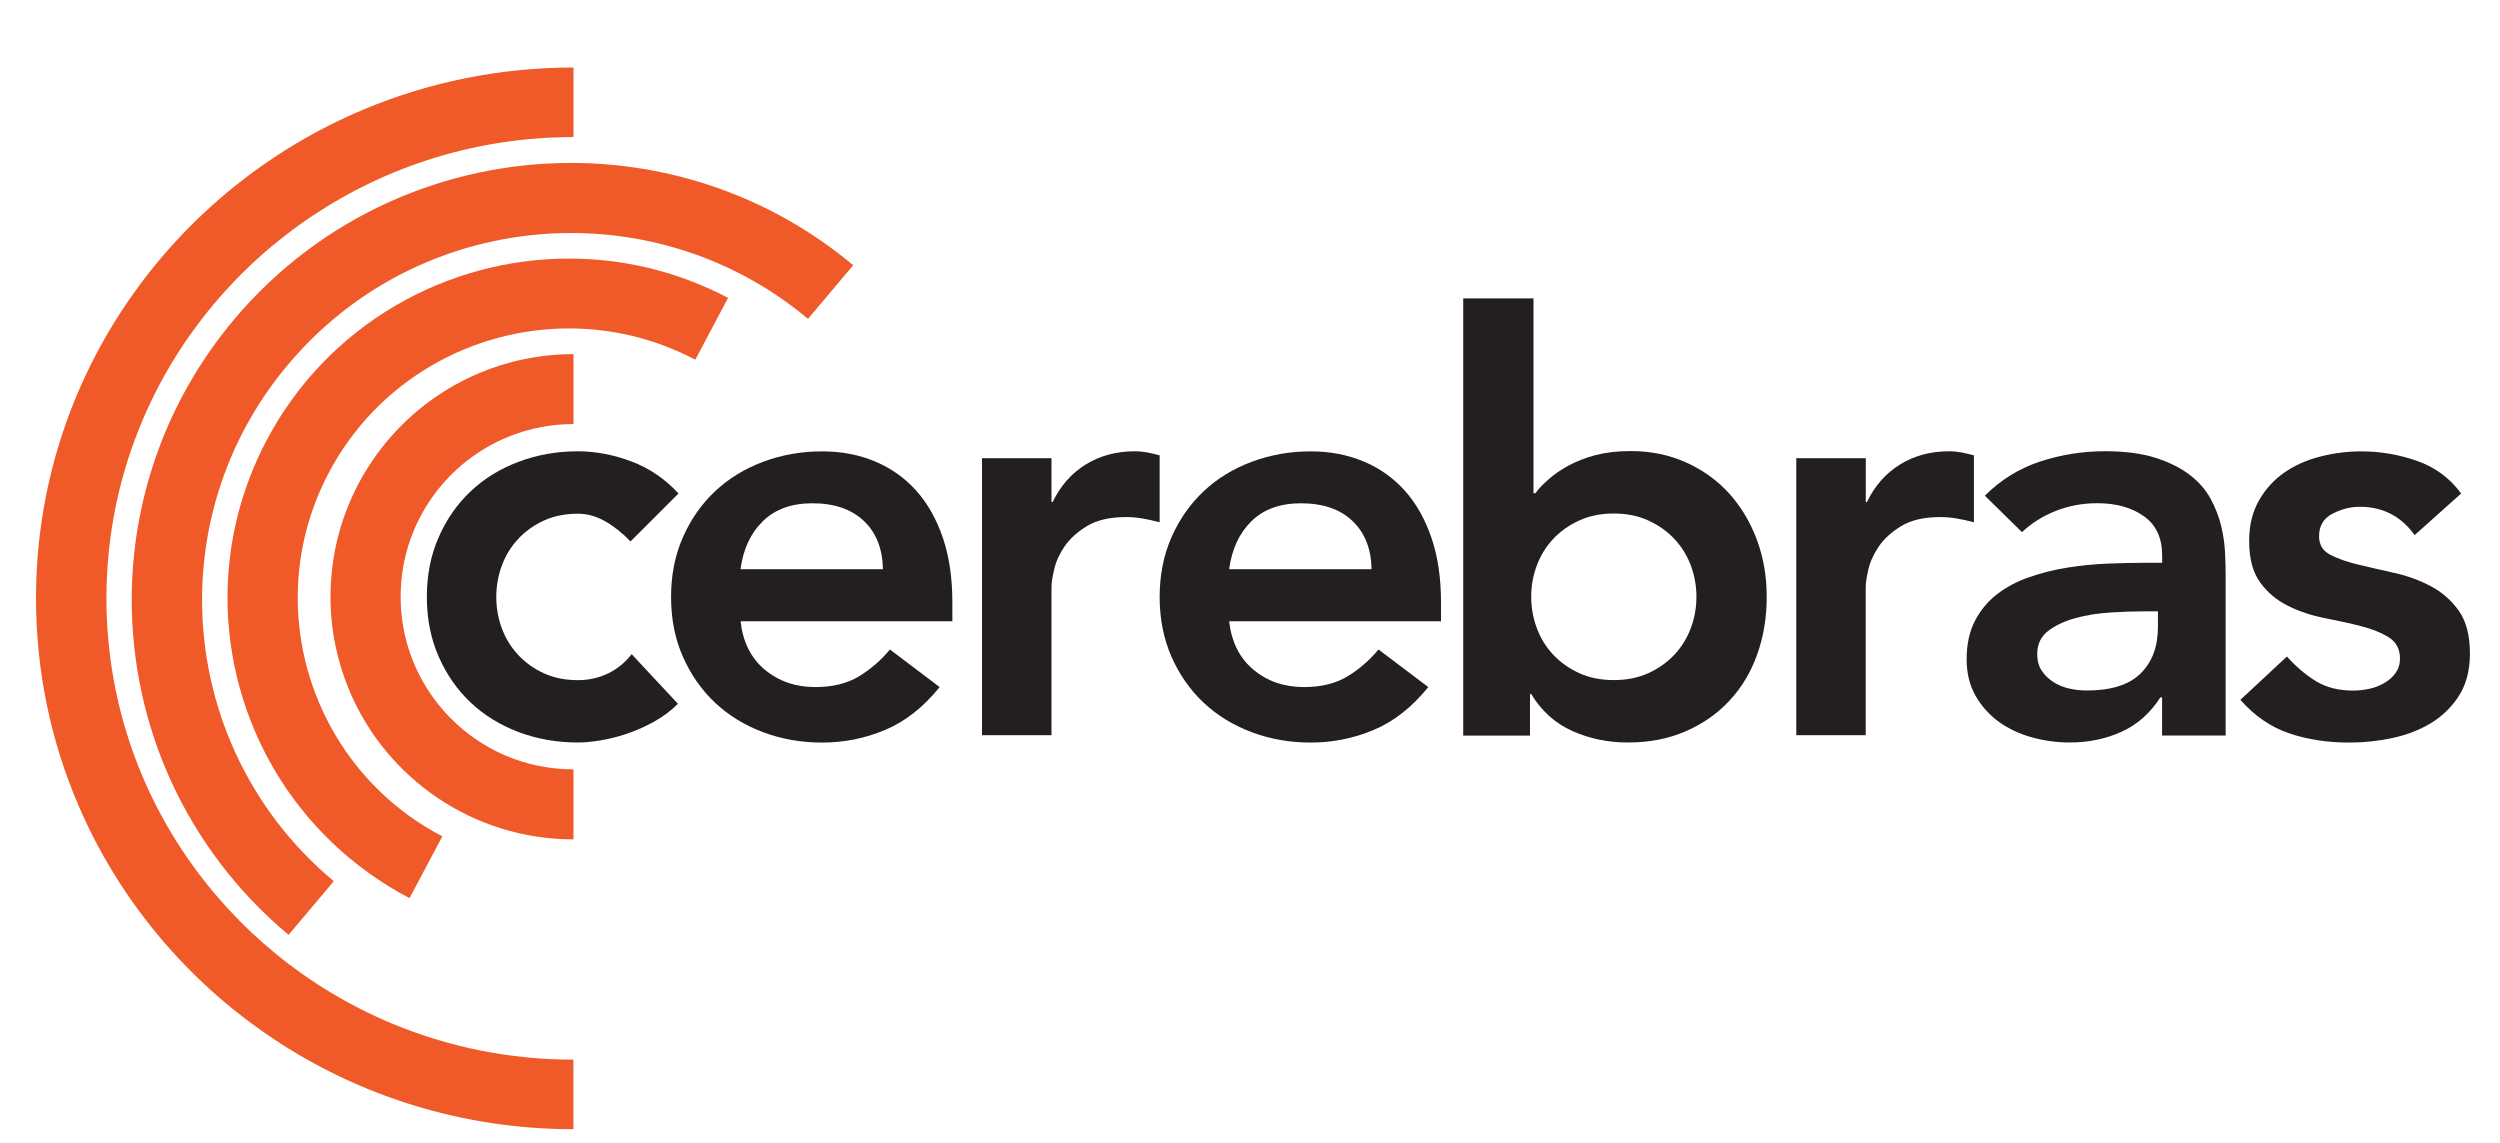 <svg width="35" height="16" viewBox="0 0 35 16" fill="none" xmlns="http://www.w3.org/2000/svg">
<path fill-rule="evenodd" clip-rule="evenodd" d="M8.028 14.835C7.124 14.835 6.265 14.654 5.484 14.328C4.311 13.838 3.312 13.018 2.607 11.987C1.902 10.956 1.491 9.716 1.49 8.377C1.49 7.484 1.673 6.636 2.004 5.864C2.5 4.705 3.33 3.718 4.374 3.022C5.418 2.326 6.673 1.919 8.029 1.919V0.945C6.991 0.945 6 1.153 5.1 1.529C3.749 2.094 2.601 3.036 1.79 4.222C0.978 5.407 0.504 6.839 0.504 8.377C0.504 9.402 0.715 10.381 1.096 11.27C1.667 12.604 2.621 13.738 3.821 14.539C5.021 15.341 6.471 15.809 8.028 15.809V14.835Z" fill="#F05A28"/>
<path fill-rule="evenodd" clip-rule="evenodd" d="M4.674 12.338C4.064 11.829 3.604 11.211 3.295 10.537C2.986 9.863 2.829 9.132 2.829 8.398C2.829 7.815 2.928 7.231 3.129 6.672C3.329 6.113 3.631 5.58 4.038 5.098C4.549 4.491 5.169 4.033 5.847 3.725C6.525 3.418 7.259 3.262 7.996 3.262C8.582 3.262 9.17 3.361 9.731 3.56C10.292 3.759 10.828 4.059 11.312 4.464L11.945 3.713C11.37 3.233 10.731 2.874 10.062 2.637C9.392 2.399 8.692 2.281 7.996 2.281C7.119 2.281 6.245 2.467 5.438 2.833C4.63 3.199 3.889 3.747 3.282 4.467C2.8 5.04 2.439 5.676 2.201 6.342C1.962 7.009 1.844 7.704 1.844 8.398C1.844 9.271 2.03 10.14 2.398 10.943C2.767 11.746 3.316 12.483 4.04 13.088L4.673 12.337L4.674 12.338Z" fill="#F05A28"/>
<path fill-rule="evenodd" clip-rule="evenodd" d="M6.192 11.709C5.546 11.37 5.042 10.875 4.697 10.293C4.352 9.712 4.168 9.045 4.168 8.368C4.168 7.775 4.309 7.174 4.607 6.611C4.948 5.969 5.446 5.468 6.031 5.124C6.615 4.781 7.286 4.598 7.966 4.598C8.564 4.598 9.167 4.738 9.734 5.036L10.193 4.17C9.483 3.797 8.719 3.62 7.967 3.62C7.109 3.62 6.267 3.85 5.531 4.282C4.795 4.714 4.165 5.349 3.738 6.154C3.363 6.86 3.185 7.62 3.185 8.368C3.185 9.221 3.416 10.059 3.85 10.791C4.284 11.523 4.924 12.149 5.733 12.574L6.193 11.709H6.192Z" fill="#F05A28"/>
<path fill-rule="evenodd" clip-rule="evenodd" d="M8.029 10.771C7.694 10.771 7.377 10.704 7.087 10.582C6.653 10.399 6.283 10.091 6.022 9.706C5.761 9.319 5.609 8.857 5.609 8.355C5.609 8.02 5.676 7.703 5.799 7.414C5.982 6.981 6.289 6.611 6.676 6.35C7.063 6.089 7.526 5.938 8.029 5.937V4.958C7.561 4.958 7.112 5.053 6.705 5.225C6.094 5.483 5.576 5.913 5.209 6.455C4.842 6.997 4.627 7.653 4.627 8.355C4.627 8.822 4.723 9.27 4.895 9.677C5.153 10.287 5.584 10.805 6.127 11.171C6.669 11.537 7.326 11.752 8.029 11.751V10.772L8.029 10.771Z" fill="#F05A28"/>
<path fill-rule="evenodd" clip-rule="evenodd" d="M8.827 7.58C8.714 7.462 8.595 7.368 8.471 7.297C8.347 7.227 8.22 7.192 8.09 7.192C7.912 7.192 7.753 7.224 7.612 7.289C7.472 7.354 7.351 7.44 7.252 7.548C7.152 7.656 7.076 7.78 7.025 7.921C6.973 8.061 6.948 8.207 6.948 8.357C6.948 8.508 6.973 8.654 7.025 8.794C7.076 8.934 7.152 9.058 7.252 9.166C7.351 9.274 7.472 9.36 7.612 9.425C7.753 9.49 7.912 9.522 8.09 9.522C8.241 9.522 8.382 9.491 8.511 9.429C8.641 9.367 8.752 9.276 8.843 9.158L9.491 9.853C9.394 9.951 9.282 10.034 9.155 10.104C9.028 10.175 8.9 10.231 8.771 10.274C8.641 10.317 8.517 10.348 8.398 10.367C8.279 10.386 8.176 10.395 8.09 10.395C7.798 10.395 7.523 10.347 7.263 10.25C7.004 10.152 6.78 10.015 6.591 9.837C6.402 9.659 6.252 9.444 6.142 9.194C6.031 8.943 5.976 8.664 5.976 8.357C5.976 8.049 6.031 7.77 6.142 7.52C6.252 7.269 6.402 7.054 6.591 6.877C6.78 6.698 7.004 6.561 7.263 6.464C7.522 6.367 7.798 6.318 8.09 6.318C8.338 6.318 8.588 6.366 8.839 6.46C9.09 6.554 9.31 6.704 9.499 6.909L8.827 7.58H8.827Z" fill="#231F20"/>
<path fill-rule="evenodd" clip-rule="evenodd" d="M12.361 7.969C12.356 7.683 12.267 7.457 12.094 7.293C11.921 7.129 11.68 7.046 11.373 7.046C11.081 7.046 10.85 7.13 10.68 7.297C10.509 7.464 10.405 7.688 10.367 7.969H12.361L12.361 7.969ZM10.368 8.697C10.4 8.988 10.514 9.214 10.708 9.376C10.903 9.538 11.138 9.619 11.413 9.619C11.656 9.619 11.86 9.569 12.025 9.469C12.19 9.369 12.334 9.244 12.459 9.093L13.155 9.619C12.928 9.9 12.675 10.1 12.394 10.218C12.113 10.337 11.818 10.396 11.51 10.396C11.219 10.396 10.943 10.348 10.684 10.251C10.424 10.153 10.2 10.016 10.011 9.838C9.822 9.66 9.672 9.446 9.561 9.195C9.45 8.944 9.395 8.665 9.395 8.358C9.395 8.05 9.45 7.771 9.561 7.521C9.672 7.27 9.822 7.055 10.011 6.878C10.2 6.7 10.424 6.562 10.684 6.465C10.943 6.368 11.219 6.319 11.51 6.319C11.78 6.319 12.028 6.367 12.252 6.461C12.476 6.555 12.668 6.692 12.827 6.869C12.986 7.047 13.111 7.267 13.2 7.529C13.289 7.79 13.333 8.091 13.333 8.431V8.698H10.368V8.697Z" fill="#231F20"/>
<path fill-rule="evenodd" clip-rule="evenodd" d="M13.748 6.415H14.721V7.029H14.737C14.845 6.803 14.999 6.628 15.198 6.504C15.398 6.38 15.628 6.318 15.887 6.318C15.947 6.318 16.005 6.324 16.061 6.334C16.118 6.345 16.176 6.359 16.235 6.375V7.312C16.155 7.29 16.075 7.273 15.997 7.259C15.918 7.246 15.841 7.239 15.766 7.239C15.539 7.239 15.357 7.281 15.219 7.364C15.081 7.448 14.976 7.544 14.903 7.651C14.83 7.759 14.782 7.866 14.758 7.974C14.733 8.082 14.721 8.163 14.721 8.217V10.293H13.748V6.415Z" fill="#231F20"/>
<path fill-rule="evenodd" clip-rule="evenodd" d="M19.202 7.969C19.197 7.683 19.107 7.457 18.934 7.293C18.762 7.129 18.521 7.046 18.213 7.046C17.921 7.046 17.691 7.13 17.52 7.297C17.35 7.464 17.246 7.688 17.208 7.969H19.201L19.202 7.969ZM17.208 8.697C17.241 8.988 17.354 9.214 17.549 9.376C17.743 9.538 17.978 9.619 18.254 9.619C18.497 9.619 18.701 9.569 18.865 9.469C19.03 9.369 19.174 9.244 19.299 9.093L19.996 9.619C19.768 9.9 19.515 10.1 19.234 10.218C18.953 10.337 18.659 10.396 18.351 10.396C18.059 10.396 17.784 10.348 17.524 10.251C17.265 10.153 17.041 10.016 16.851 9.838C16.662 9.66 16.512 9.446 16.401 9.195C16.291 8.944 16.235 8.665 16.235 8.358C16.235 8.05 16.291 7.771 16.401 7.521C16.512 7.27 16.662 7.055 16.851 6.878C17.04 6.7 17.265 6.562 17.524 6.465C17.784 6.368 18.059 6.319 18.351 6.319C18.621 6.319 18.867 6.367 19.092 6.461C19.316 6.555 19.508 6.692 19.667 6.869C19.826 7.047 19.951 7.267 20.04 7.529C20.13 7.79 20.174 8.091 20.174 8.431V8.698H17.208V8.697Z" fill="#231F20"/>
<path fill-rule="evenodd" clip-rule="evenodd" d="M23.75 8.355C23.75 8.204 23.724 8.059 23.672 7.918C23.62 7.778 23.543 7.654 23.442 7.546C23.341 7.438 23.219 7.352 23.077 7.287C22.935 7.222 22.773 7.189 22.593 7.189C22.413 7.189 22.251 7.222 22.109 7.287C21.967 7.352 21.845 7.438 21.744 7.546C21.643 7.654 21.567 7.778 21.515 7.918C21.462 8.059 21.437 8.204 21.437 8.355C21.437 8.506 21.463 8.652 21.515 8.792C21.567 8.933 21.643 9.057 21.744 9.165C21.845 9.273 21.967 9.359 22.109 9.424C22.251 9.489 22.413 9.521 22.593 9.521C22.773 9.521 22.935 9.489 23.077 9.424C23.219 9.359 23.341 9.273 23.442 9.165C23.543 9.057 23.62 8.933 23.672 8.792C23.724 8.652 23.75 8.506 23.75 8.355ZM20.485 4.178H21.469V6.906H21.494C21.543 6.841 21.605 6.775 21.683 6.708C21.759 6.64 21.852 6.577 21.961 6.517C22.071 6.458 22.196 6.409 22.339 6.371C22.481 6.334 22.645 6.315 22.831 6.315C23.11 6.315 23.366 6.367 23.602 6.473C23.837 6.578 24.038 6.722 24.205 6.905C24.372 7.089 24.502 7.305 24.595 7.553C24.688 7.802 24.734 8.069 24.734 8.355C24.734 8.641 24.691 8.908 24.603 9.156C24.515 9.405 24.387 9.621 24.217 9.804C24.048 9.988 23.843 10.132 23.602 10.237C23.361 10.342 23.091 10.395 22.79 10.395C22.511 10.395 22.251 10.341 22.011 10.233C21.77 10.125 21.579 9.952 21.436 9.715H21.42V10.298H20.485V4.178Z" fill="#231F20"/>
<path fill-rule="evenodd" clip-rule="evenodd" d="M25.148 6.415H26.121V7.029H26.137C26.245 6.803 26.399 6.628 26.598 6.504C26.798 6.38 27.027 6.318 27.287 6.318C27.347 6.318 27.405 6.324 27.461 6.334C27.518 6.345 27.576 6.359 27.635 6.375V7.312C27.554 7.29 27.474 7.273 27.396 7.259C27.318 7.246 27.241 7.239 27.165 7.239C26.938 7.239 26.756 7.281 26.619 7.364C26.481 7.448 26.375 7.544 26.303 7.651C26.23 7.759 26.181 7.866 26.157 7.974C26.132 8.082 26.12 8.163 26.12 8.217V10.293H25.148V6.415H25.148Z" fill="#231F20"/>
<path fill-rule="evenodd" clip-rule="evenodd" d="M30.212 8.559H30.006C29.869 8.559 29.714 8.564 29.544 8.575C29.374 8.586 29.213 8.611 29.062 8.652C28.911 8.692 28.782 8.752 28.678 8.83C28.574 8.908 28.521 9.017 28.521 9.158C28.521 9.249 28.542 9.326 28.583 9.388C28.624 9.45 28.678 9.503 28.744 9.546C28.81 9.589 28.884 9.621 28.967 9.639C29.049 9.658 29.131 9.667 29.214 9.667C29.555 9.667 29.806 9.588 29.968 9.429C30.13 9.27 30.211 9.053 30.211 8.777V8.558L30.212 8.559ZM30.27 9.764H30.245C30.102 9.985 29.921 10.146 29.701 10.245C29.481 10.345 29.239 10.395 28.976 10.395C28.794 10.395 28.617 10.37 28.444 10.322C28.27 10.274 28.117 10.201 27.982 10.104C27.848 10.006 27.739 9.885 27.657 9.739C27.574 9.593 27.533 9.424 27.533 9.23C27.533 9.02 27.572 8.84 27.649 8.692C27.726 8.544 27.828 8.42 27.958 8.32C28.087 8.22 28.236 8.14 28.407 8.081C28.577 8.022 28.754 7.977 28.939 7.947C29.123 7.918 29.308 7.899 29.495 7.891C29.682 7.883 29.858 7.879 30.023 7.879H30.27V7.773C30.27 7.531 30.185 7.348 30.014 7.227C29.844 7.106 29.627 7.045 29.363 7.045C29.154 7.045 28.959 7.082 28.777 7.154C28.596 7.227 28.439 7.326 28.308 7.45L27.788 6.94C28.008 6.719 28.265 6.56 28.559 6.462C28.853 6.366 29.156 6.317 29.47 6.317C29.75 6.317 29.986 6.348 30.179 6.41C30.371 6.472 30.53 6.551 30.657 6.649C30.783 6.745 30.881 6.858 30.949 6.984C31.018 7.111 31.067 7.239 31.098 7.369C31.128 7.498 31.146 7.623 31.151 7.745C31.157 7.866 31.159 7.972 31.159 8.064V10.297H30.269V9.763L30.27 9.764Z" fill="#231F20"/>
<path fill-rule="evenodd" clip-rule="evenodd" d="M33.805 7.491C33.614 7.227 33.359 7.095 33.038 7.095C32.908 7.095 32.78 7.127 32.655 7.192C32.53 7.256 32.467 7.361 32.467 7.507C32.467 7.626 32.519 7.712 32.622 7.766C32.725 7.82 32.855 7.866 33.014 7.904C33.171 7.941 33.341 7.981 33.523 8.021C33.705 8.062 33.875 8.124 34.032 8.207C34.19 8.291 34.321 8.406 34.424 8.552C34.527 8.697 34.579 8.897 34.579 9.15C34.579 9.382 34.528 9.578 34.428 9.737C34.327 9.896 34.196 10.024 34.036 10.122C33.876 10.219 33.695 10.289 33.494 10.332C33.293 10.375 33.091 10.396 32.89 10.396C32.585 10.396 32.306 10.354 32.05 10.267C31.794 10.181 31.566 10.025 31.365 9.798L32.017 9.191C32.142 9.332 32.277 9.446 32.421 9.535C32.565 9.624 32.74 9.668 32.947 9.668C33.018 9.668 33.091 9.66 33.167 9.644C33.243 9.628 33.314 9.601 33.379 9.563C33.445 9.525 33.497 9.478 33.538 9.422C33.579 9.365 33.6 9.299 33.6 9.223C33.6 9.089 33.548 8.989 33.445 8.924C33.342 8.859 33.211 8.806 33.053 8.766C32.895 8.725 32.726 8.688 32.544 8.653C32.361 8.617 32.192 8.561 32.034 8.483C31.876 8.405 31.746 8.296 31.643 8.155C31.54 8.015 31.488 7.821 31.488 7.573C31.488 7.357 31.533 7.17 31.623 7.011C31.712 6.852 31.831 6.721 31.977 6.618C32.124 6.516 32.293 6.44 32.483 6.392C32.674 6.343 32.867 6.319 33.062 6.319C33.323 6.319 33.581 6.363 33.837 6.452C34.092 6.541 34.299 6.694 34.456 6.909L33.804 7.492L33.805 7.491Z" fill="#231F20"/>
</svg>
